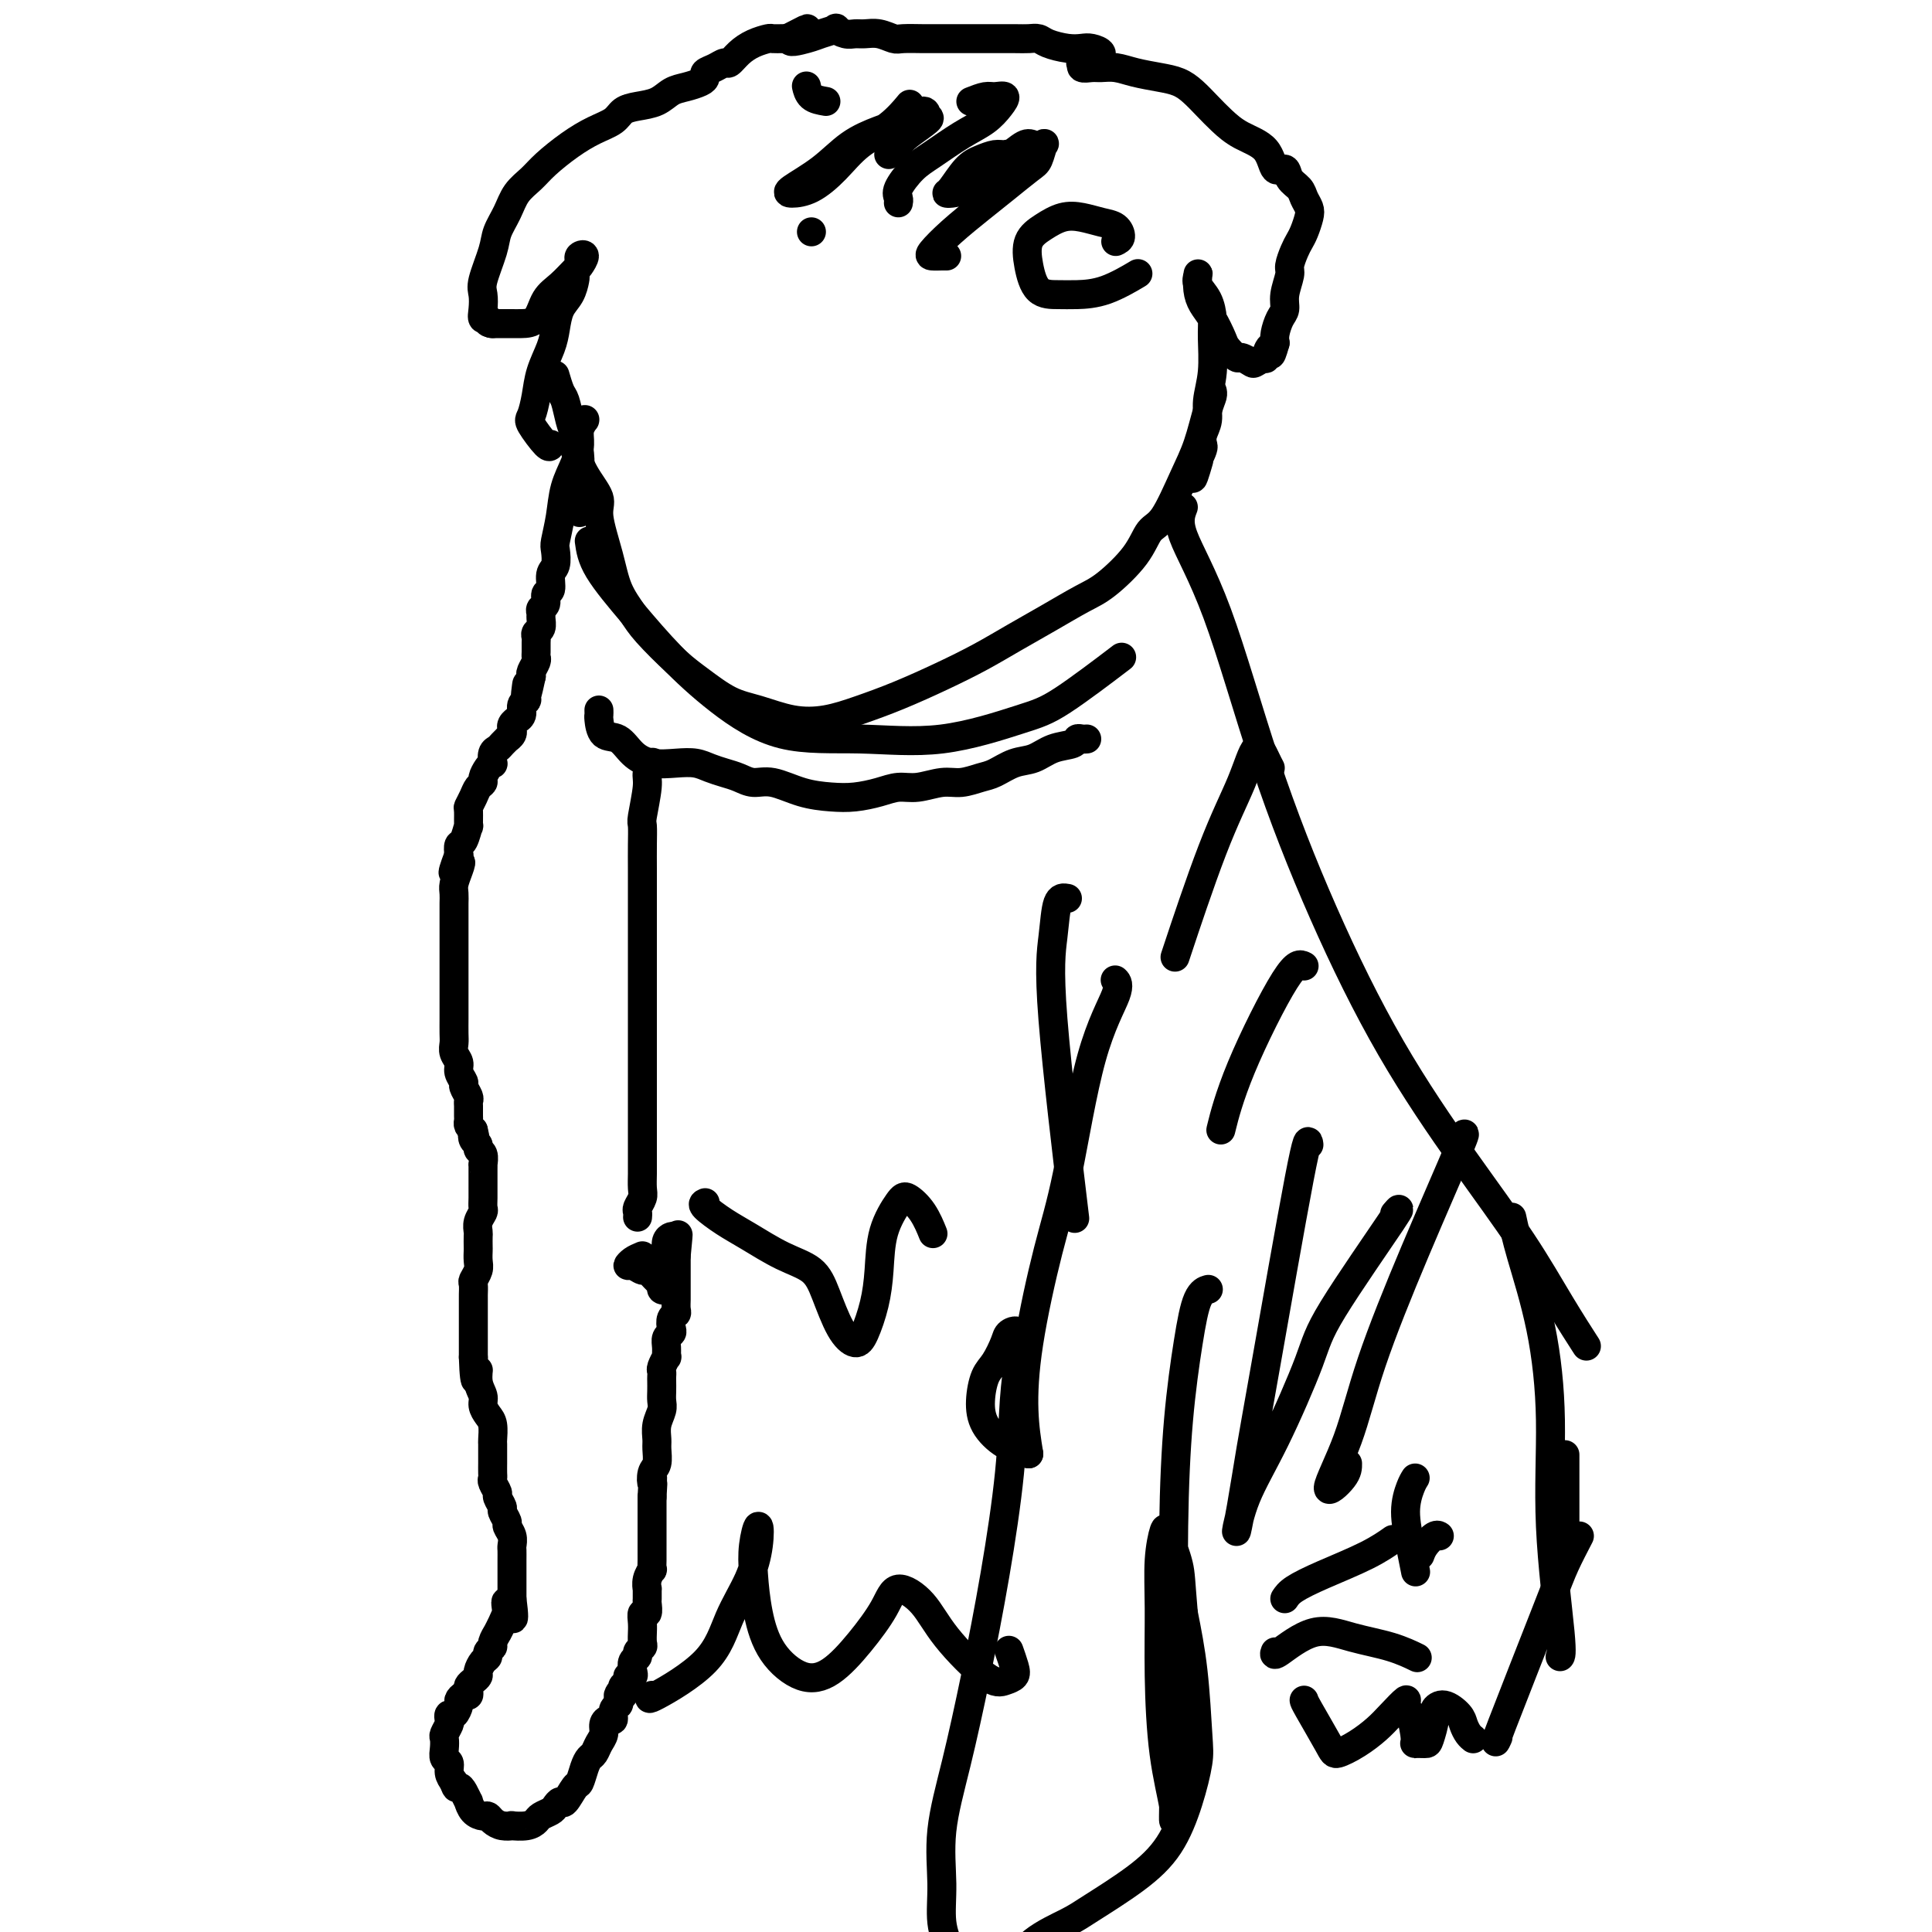 <svg viewBox='0 0 400 400' version='1.1' xmlns='http://www.w3.org/2000/svg' xmlns:xlink='http://www.w3.org/1999/xlink'><g fill='none' stroke='#000000' stroke-width='6' stroke-linecap='round' stroke-linejoin='round'><path d='M120,89c-0.116,-0.306 -0.231,-0.613 0,-1c0.231,-0.387 0.809,-0.856 1,-1c0.191,-0.144 -0.003,0.036 0,0c0.003,-0.036 0.204,-0.286 0,0c-0.204,0.286 -0.814,1.110 -1,2c-0.186,0.890 0.052,1.846 0,3c-0.052,1.154 -0.392,2.506 -1,4c-0.608,1.494 -1.482,3.128 -2,5c-0.518,1.872 -0.679,3.981 -1,6c-0.321,2.019 -0.803,3.949 -1,5c-0.197,1.051 -0.109,1.222 0,2c0.109,0.778 0.241,2.163 0,3c-0.241,0.837 -0.853,1.127 -1,2c-0.147,0.873 0.171,2.328 0,3c-0.171,0.672 -0.831,0.560 -1,1c-0.169,0.440 0.152,1.431 0,2c-0.152,0.569 -0.776,0.716 -1,1c-0.224,0.284 -0.046,0.706 0,1c0.046,0.294 -0.040,0.459 0,1c0.040,0.541 0.207,1.458 0,2c-0.207,0.542 -0.788,0.709 -1,1c-0.212,0.291 -0.056,0.707 0,1c0.056,0.293 0.011,0.463 0,1c-0.011,0.537 0.011,1.439 0,2c-0.011,0.561 -0.054,0.779 0,1c0.054,0.221 0.207,0.444 0,1c-0.207,0.556 -0.773,1.445 -1,2c-0.227,0.555 -0.113,0.778 0,1'/><path d='M110,140c-1.769,8.235 -1.191,3.323 -1,2c0.191,-1.323 -0.005,0.942 0,2c0.005,1.058 0.213,0.910 0,1c-0.213,0.090 -0.845,0.419 -1,1c-0.155,0.581 0.169,1.413 0,2c-0.169,0.587 -0.830,0.927 -1,1c-0.170,0.073 0.152,-0.121 0,0c-0.152,0.121 -0.777,0.558 -1,1c-0.223,0.442 -0.045,0.888 0,1c0.045,0.112 -0.044,-0.111 0,0c0.044,0.111 0.219,0.555 0,1c-0.219,0.445 -0.833,0.892 -1,1c-0.167,0.108 0.113,-0.121 0,0c-0.113,0.121 -0.618,0.592 -1,1c-0.382,0.408 -0.641,0.752 -1,1c-0.359,0.248 -0.818,0.399 -1,1c-0.182,0.601 -0.086,1.653 0,2c0.086,0.347 0.164,-0.010 0,0c-0.164,0.010 -0.568,0.386 -1,1c-0.432,0.614 -0.890,1.464 -1,2c-0.110,0.536 0.128,0.757 0,1c-0.128,0.243 -0.623,0.508 -1,1c-0.377,0.492 -0.636,1.211 -1,2c-0.364,0.789 -0.832,1.648 -1,2c-0.168,0.352 -0.035,0.198 0,1c0.035,0.802 -0.029,2.560 0,3c0.029,0.440 0.152,-0.439 0,0c-0.152,0.439 -0.579,2.195 -1,3c-0.421,0.805 -0.834,0.659 -1,1c-0.166,0.341 -0.083,1.171 0,2'/><path d='M95,177c-2.337,6.158 -0.679,3.054 0,2c0.679,-1.054 0.378,-0.057 0,1c-0.378,1.057 -0.833,2.174 -1,3c-0.167,0.826 -0.045,1.359 0,2c0.045,0.641 0.012,1.388 0,2c-0.012,0.612 -0.003,1.089 0,2c0.003,0.911 0.001,2.257 0,3c-0.001,0.743 -0.000,0.885 0,1c0.000,0.115 0.000,0.205 0,1c-0.000,0.795 -0.000,2.296 0,3c0.000,0.704 0.000,0.610 0,1c-0.000,0.390 -0.000,1.263 0,2c0.000,0.737 0.000,1.337 0,2c-0.000,0.663 -0.000,1.389 0,2c0.000,0.611 0.000,1.108 0,2c-0.000,0.892 -0.001,2.178 0,3c0.001,0.822 0.004,1.179 0,2c-0.004,0.821 -0.016,2.107 0,3c0.016,0.893 0.061,1.395 0,2c-0.061,0.605 -0.228,1.313 0,2c0.228,0.687 0.849,1.354 1,2c0.151,0.646 -0.170,1.273 0,2c0.170,0.727 0.830,1.556 1,2c0.170,0.444 -0.151,0.504 0,1c0.151,0.496 0.773,1.428 1,2c0.227,0.572 0.060,0.783 0,1c-0.060,0.217 -0.013,0.439 0,1c0.013,0.561 -0.007,1.460 0,2c0.007,0.540 0.040,0.722 0,1c-0.040,0.278 -0.154,0.651 0,1c0.154,0.349 0.577,0.675 1,1'/><path d='M98,234c0.636,2.653 0.227,1.287 0,1c-0.227,-0.287 -0.271,0.505 0,1c0.271,0.495 0.857,0.692 1,1c0.143,0.308 -0.158,0.726 0,1c0.158,0.274 0.774,0.405 1,1c0.226,0.595 0.060,1.656 0,2c-0.060,0.344 -0.016,-0.029 0,0c0.016,0.029 0.004,0.458 0,1c-0.004,0.542 -0.001,1.196 0,2c0.001,0.804 0.001,1.759 0,2c-0.001,0.241 -0.004,-0.231 0,0c0.004,0.231 0.015,1.165 0,2c-0.015,0.835 -0.057,1.571 0,2c0.057,0.429 0.211,0.553 0,1c-0.211,0.447 -0.789,1.218 -1,2c-0.211,0.782 -0.057,1.575 0,2c0.057,0.425 0.016,0.484 0,1c-0.016,0.516 -0.008,1.490 0,2c0.008,0.510 0.016,0.555 0,1c-0.016,0.445 -0.057,1.289 0,2c0.057,0.711 0.211,1.287 0,2c-0.211,0.713 -0.789,1.561 -1,2c-0.211,0.439 -0.057,0.468 0,1c0.057,0.532 0.015,1.565 0,2c-0.015,0.435 -0.004,0.271 0,1c0.004,0.729 0.001,2.349 0,3c-0.001,0.651 -0.000,0.332 0,1c0.000,0.668 0.000,2.323 0,3c-0.000,0.677 -0.000,0.374 0,1c0.000,0.626 0.000,2.179 0,3c-0.000,0.821 -0.000,0.911 0,1'/><path d='M98,281c0.244,7.871 0.853,4.049 1,3c0.147,-1.049 -0.167,0.676 0,2c0.167,1.324 0.815,2.246 1,3c0.185,0.754 -0.094,1.339 0,2c0.094,0.661 0.561,1.399 1,2c0.439,0.601 0.850,1.064 1,2c0.150,0.936 0.040,2.344 0,3c-0.040,0.656 -0.011,0.561 0,1c0.011,0.439 0.003,1.413 0,2c-0.003,0.587 -0.002,0.786 0,1c0.002,0.214 0.005,0.443 0,1c-0.005,0.557 -0.016,1.444 0,2c0.016,0.556 0.061,0.783 0,1c-0.061,0.217 -0.228,0.424 0,1c0.228,0.576 0.850,1.520 1,2c0.150,0.480 -0.171,0.495 0,1c0.171,0.505 0.834,1.500 1,2c0.166,0.500 -0.166,0.505 0,1c0.166,0.495 0.829,1.480 1,2c0.171,0.520 -0.150,0.576 0,1c0.150,0.424 0.772,1.218 1,2c0.228,0.782 0.061,1.553 0,2c-0.061,0.447 -0.016,0.572 0,1c0.016,0.428 0.004,1.161 0,2c-0.004,0.839 -0.001,1.784 0,2c0.001,0.216 0.000,-0.297 0,0c-0.000,0.297 -0.000,1.406 0,2c0.000,0.594 0.000,0.675 0,1c-0.000,0.325 -0.000,0.895 0,1c0.000,0.105 0.000,-0.256 0,0c-0.000,0.256 -0.000,1.128 0,2'/><path d='M106,331c1.014,7.834 -0.450,2.419 -1,1c-0.550,-1.419 -0.185,1.159 0,2c0.185,0.841 0.189,-0.055 0,0c-0.189,0.055 -0.571,1.061 -1,2c-0.429,0.939 -0.903,1.810 -1,2c-0.097,0.190 0.185,-0.300 0,0c-0.185,0.300 -0.837,1.389 -1,2c-0.163,0.611 0.163,0.745 0,1c-0.163,0.255 -0.813,0.632 -1,1c-0.187,0.368 0.091,0.729 0,1c-0.091,0.271 -0.550,0.454 -1,1c-0.450,0.546 -0.891,1.455 -1,2c-0.109,0.545 0.115,0.724 0,1c-0.115,0.276 -0.569,0.647 -1,1c-0.431,0.353 -0.837,0.686 -1,1c-0.163,0.314 -0.081,0.608 0,1c0.081,0.392 0.163,0.883 0,1c-0.163,0.117 -0.569,-0.141 -1,0c-0.431,0.141 -0.886,0.682 -1,1c-0.114,0.318 0.114,0.413 0,1c-0.114,0.587 -0.570,1.667 -1,2c-0.430,0.333 -0.833,-0.080 -1,0c-0.167,0.080 -0.097,0.654 0,1c0.097,0.346 0.221,0.464 0,1c-0.221,0.536 -0.787,1.491 -1,2c-0.213,0.509 -0.072,0.573 0,1c0.072,0.427 0.074,1.217 0,2c-0.074,0.783 -0.226,1.561 0,2c0.226,0.439 0.830,0.541 1,1c0.170,0.459 -0.094,1.274 0,2c0.094,0.726 0.547,1.363 1,2'/><path d='M94,369c0.492,1.747 0.722,1.116 1,1c0.278,-0.116 0.603,0.285 1,1c0.397,0.715 0.866,1.746 1,2c0.134,0.254 -0.067,-0.269 0,0c0.067,0.269 0.401,1.330 1,2c0.599,0.670 1.461,0.950 2,1c0.539,0.050 0.755,-0.130 1,0c0.245,0.130 0.520,0.572 1,1c0.480,0.428 1.165,0.844 2,1c0.835,0.156 1.819,0.053 2,0c0.181,-0.053 -0.442,-0.056 0,0c0.442,0.056 1.950,0.170 3,0c1.050,-0.170 1.644,-0.625 2,-1c0.356,-0.375 0.476,-0.672 1,-1c0.524,-0.328 1.454,-0.687 2,-1c0.546,-0.313 0.710,-0.579 1,-1c0.290,-0.421 0.708,-0.998 1,-1c0.292,-0.002 0.459,0.571 1,0c0.541,-0.571 1.454,-2.285 2,-3c0.546,-0.715 0.723,-0.432 1,-1c0.277,-0.568 0.652,-1.986 1,-3c0.348,-1.014 0.667,-1.623 1,-2c0.333,-0.377 0.680,-0.522 1,-1c0.320,-0.478 0.611,-1.289 1,-2c0.389,-0.711 0.874,-1.322 1,-2c0.126,-0.678 -0.106,-1.425 0,-2c0.106,-0.575 0.551,-0.980 1,-1c0.449,-0.020 0.904,0.345 1,0c0.096,-0.345 -0.166,-1.401 0,-2c0.166,-0.599 0.762,-0.743 1,-1c0.238,-0.257 0.119,-0.629 0,-1'/><path d='M128,352c1.333,-3.024 0.165,-1.583 0,-1c-0.165,0.583 0.673,0.310 1,0c0.327,-0.310 0.144,-0.657 0,-1c-0.144,-0.343 -0.249,-0.682 0,-1c0.249,-0.318 0.850,-0.614 1,-1c0.150,-0.386 -0.152,-0.863 0,-1c0.152,-0.137 0.758,0.066 1,0c0.242,-0.066 0.121,-0.399 0,-1c-0.121,-0.601 -0.243,-1.469 0,-2c0.243,-0.531 0.850,-0.725 1,-1c0.150,-0.275 -0.156,-0.633 0,-1c0.156,-0.367 0.774,-0.745 1,-1c0.226,-0.255 0.060,-0.388 0,-1c-0.060,-0.612 -0.012,-1.703 0,-2c0.012,-0.297 -0.011,0.201 0,0c0.011,-0.201 0.055,-1.099 0,-2c-0.055,-0.901 -0.211,-1.804 0,-2c0.211,-0.196 0.789,0.317 1,0c0.211,-0.317 0.056,-1.463 0,-2c-0.056,-0.537 -0.011,-0.463 0,-1c0.011,-0.537 -0.011,-1.684 0,-2c0.011,-0.316 0.056,0.197 0,0c-0.056,-0.197 -0.211,-1.106 0,-2c0.211,-0.894 0.789,-1.773 1,-2c0.211,-0.227 0.057,0.198 0,0c-0.057,-0.198 -0.015,-1.019 0,-2c0.015,-0.981 0.004,-2.122 0,-3c-0.004,-0.878 -0.001,-1.493 0,-2c0.001,-0.507 0.000,-0.906 0,-2c-0.000,-1.094 -0.000,-2.884 0,-4c0.000,-1.116 0.000,-1.558 0,-2'/><path d='M135,310c0.326,-5.375 0.140,-3.312 0,-3c-0.140,0.312 -0.235,-1.126 0,-2c0.235,-0.874 0.799,-1.182 1,-2c0.201,-0.818 0.040,-2.144 0,-3c-0.040,-0.856 0.042,-1.240 0,-2c-0.042,-0.760 -0.207,-1.895 0,-3c0.207,-1.105 0.788,-2.180 1,-3c0.212,-0.820 0.057,-1.386 0,-2c-0.057,-0.614 -0.016,-1.276 0,-2c0.016,-0.724 0.008,-1.508 0,-2c-0.008,-0.492 -0.016,-0.691 0,-1c0.016,-0.309 0.057,-0.730 0,-1c-0.057,-0.270 -0.212,-0.391 0,-1c0.212,-0.609 0.793,-1.708 1,-2c0.207,-0.292 0.042,0.221 0,0c-0.042,-0.221 0.040,-1.176 0,-2c-0.040,-0.824 -0.203,-1.516 0,-2c0.203,-0.484 0.772,-0.759 1,-1c0.228,-0.241 0.114,-0.450 0,-1c-0.114,-0.550 -0.227,-1.443 0,-2c0.227,-0.557 0.793,-0.778 1,-1c0.207,-0.222 0.056,-0.444 0,-1c-0.056,-0.556 -0.015,-1.444 0,-2c0.015,-0.556 0.004,-0.779 0,-1c-0.004,-0.221 -0.001,-0.440 0,-1c0.001,-0.560 0.000,-1.459 0,-2c-0.000,-0.541 -0.000,-0.722 0,-1c0.000,-0.278 0.000,-0.652 0,-1c-0.000,-0.348 -0.000,-0.671 0,-1c0.000,-0.329 0.000,-0.666 0,-1c-0.000,-0.334 -0.000,-0.667 0,-1'/><path d='M140,260c0.778,-7.979 0.224,-2.927 0,-1c-0.224,1.927 -0.116,0.729 0,0c0.116,-0.729 0.241,-0.991 0,-1c-0.241,-0.009 -0.848,0.233 -1,0c-0.152,-0.233 0.152,-0.942 0,-1c-0.152,-0.058 -0.759,0.534 -1,1c-0.241,0.466 -0.117,0.804 0,1c0.117,0.196 0.227,0.248 0,1c-0.227,0.752 -0.792,2.202 -1,3c-0.208,0.798 -0.059,0.942 0,1c0.059,0.058 0.030,0.029 0,0'/><path d='M133,260c-0.717,0.300 -1.434,0.600 -2,1c-0.566,0.400 -0.982,0.898 -1,1c-0.018,0.102 0.363,-0.194 1,0c0.637,0.194 1.529,0.879 2,1c0.471,0.121 0.522,-0.321 1,0c0.478,0.321 1.382,1.405 2,2c0.618,0.595 0.950,0.700 1,1c0.050,0.300 -0.183,0.796 0,1c0.183,0.204 0.781,0.115 1,0c0.219,-0.115 0.058,-0.258 0,-1c-0.058,-0.742 -0.013,-2.083 0,-3c0.013,-0.917 -0.007,-1.408 0,-2c0.007,-0.592 0.041,-1.283 0,-2c-0.041,-0.717 -0.155,-1.460 0,-2c0.155,-0.540 0.580,-0.876 1,-1c0.420,-0.124 0.834,-0.035 1,0c0.166,0.035 0.083,0.018 0,0'/><path d='M132,252c0.030,-0.359 0.061,-0.718 0,-1c-0.061,-0.282 -0.212,-0.486 0,-1c0.212,-0.514 0.789,-1.338 1,-2c0.211,-0.662 0.057,-1.161 0,-2c-0.057,-0.839 -0.015,-2.016 0,-3c0.015,-0.984 0.004,-1.773 0,-3c-0.004,-1.227 -0.001,-2.891 0,-4c0.001,-1.109 0.000,-1.662 0,-3c-0.000,-1.338 -0.000,-3.461 0,-5c0.000,-1.539 0.000,-2.494 0,-4c-0.000,-1.506 -0.000,-3.563 0,-5c0.000,-1.437 0.000,-2.255 0,-3c-0.000,-0.745 -0.000,-1.416 0,-3c0.000,-1.584 0.000,-4.082 0,-6c-0.000,-1.918 -0.000,-3.256 0,-5c0.000,-1.744 0.000,-3.894 0,-5c-0.000,-1.106 -0.000,-1.169 0,-2c0.000,-0.831 0.000,-2.430 0,-4c-0.000,-1.570 -0.001,-3.113 0,-5c0.001,-1.887 0.004,-4.119 0,-6c-0.004,-1.881 -0.016,-3.409 0,-5c0.016,-1.591 0.061,-3.243 0,-4c-0.061,-0.757 -0.226,-0.620 0,-2c0.226,-1.380 0.845,-4.279 1,-6c0.155,-1.721 -0.154,-2.265 0,-3c0.154,-0.735 0.772,-1.659 1,-2c0.228,-0.341 0.065,-0.097 0,0c-0.065,0.097 -0.033,0.049 0,0'/><path d='M124,147c0.011,0.398 0.022,0.795 0,1c-0.022,0.205 -0.076,0.216 0,1c0.076,0.784 0.281,2.340 1,3c0.719,0.660 1.953,0.425 3,1c1.047,0.575 1.907,1.961 3,3c1.093,1.039 2.417,1.732 4,2c1.583,0.268 3.424,0.113 5,0c1.576,-0.113 2.886,-0.184 4,0c1.114,0.184 2.032,0.622 3,1c0.968,0.378 1.986,0.696 3,1c1.014,0.304 2.024,0.593 3,1c0.976,0.407 1.919,0.933 3,1c1.081,0.067 2.302,-0.324 4,0c1.698,0.324 3.875,1.365 6,2c2.125,0.635 4.198,0.865 6,1c1.802,0.135 3.332,0.176 5,0c1.668,-0.176 3.474,-0.568 5,-1c1.526,-0.432 2.772,-0.904 4,-1c1.228,-0.096 2.439,0.183 4,0c1.561,-0.183 3.474,-0.826 5,-1c1.526,-0.174 2.666,0.123 4,0c1.334,-0.123 2.862,-0.667 4,-1c1.138,-0.333 1.885,-0.456 3,-1c1.115,-0.544 2.599,-1.508 4,-2c1.401,-0.492 2.718,-0.510 4,-1c1.282,-0.490 2.529,-1.452 4,-2c1.471,-0.548 3.165,-0.683 4,-1c0.835,-0.317 0.812,-0.817 1,-1c0.188,-0.183 0.589,-0.049 1,0c0.411,0.049 0.832,0.014 1,0c0.168,-0.014 0.084,-0.007 0,0'/><path d='M119,92c-0.132,-0.010 -0.264,-0.021 0,1c0.264,1.021 0.923,3.073 2,5c1.077,1.927 2.571,3.730 3,5c0.429,1.270 -0.208,2.007 0,4c0.208,1.993 1.262,5.244 2,8c0.738,2.756 1.161,5.019 2,7c0.839,1.981 2.096,3.679 3,5c0.904,1.321 1.457,2.265 3,4c1.543,1.735 4.077,4.262 6,6c1.923,1.738 3.236,2.688 5,4c1.764,1.312 3.978,2.987 6,4c2.022,1.013 3.853,1.363 6,2c2.147,0.637 4.609,1.560 7,2c2.391,0.440 4.710,0.397 7,0c2.290,-0.397 4.550,-1.148 7,-2c2.450,-0.852 5.090,-1.805 8,-3c2.910,-1.195 6.091,-2.631 9,-4c2.909,-1.369 5.546,-2.671 8,-4c2.454,-1.329 4.727,-2.686 7,-4c2.273,-1.314 4.548,-2.587 7,-4c2.452,-1.413 5.082,-2.968 7,-4c1.918,-1.032 3.125,-1.541 5,-3c1.875,-1.459 4.417,-3.868 6,-6c1.583,-2.132 2.206,-3.989 3,-5c0.794,-1.011 1.757,-1.178 3,-3c1.243,-1.822 2.764,-5.301 4,-8c1.236,-2.699 2.188,-4.618 3,-7c0.812,-2.382 1.486,-5.226 2,-7c0.514,-1.774 0.869,-2.478 1,-3c0.131,-0.522 0.037,-0.864 0,-1c-0.037,-0.136 -0.019,-0.068 0,0'/><path d='M122,112c0.235,1.731 0.470,3.463 2,6c1.530,2.537 4.355,5.880 7,9c2.645,3.120 5.111,6.016 8,9c2.889,2.984 6.200,6.054 10,9c3.800,2.946 8.088,5.767 13,7c4.912,1.233 10.450,0.879 16,1c5.550,0.121 11.114,0.718 17,0c5.886,-0.718 12.093,-2.749 16,-4c3.907,-1.251 5.513,-1.721 9,-4c3.487,-2.279 8.853,-6.365 11,-8c2.147,-1.635 1.073,-0.817 0,0'/><path d='M120,106c-0.000,0.103 -0.000,0.205 0,0c0.000,-0.205 0.001,-0.718 0,-1c-0.001,-0.282 -0.003,-0.334 0,-1c0.003,-0.666 0.012,-1.948 0,-3c-0.012,-1.052 -0.045,-1.875 0,-3c0.045,-1.125 0.167,-2.551 0,-4c-0.167,-1.449 -0.623,-2.921 -1,-4c-0.377,-1.079 -0.676,-1.764 -1,-3c-0.324,-1.236 -0.675,-3.022 -1,-4c-0.325,-0.978 -0.626,-1.148 -1,-2c-0.374,-0.852 -0.821,-2.386 -1,-3c-0.179,-0.614 -0.089,-0.307 0,0'/><path d='M114,92c-0.090,0.416 -0.180,0.833 -1,0c-0.820,-0.833 -2.371,-2.915 -3,-4c-0.629,-1.085 -0.337,-1.174 0,-2c0.337,-0.826 0.719,-2.388 1,-4c0.281,-1.612 0.460,-3.274 1,-5c0.540,-1.726 1.441,-3.517 2,-5c0.559,-1.483 0.777,-2.659 1,-4c0.223,-1.341 0.451,-2.846 1,-4c0.549,-1.154 1.419,-1.959 2,-3c0.581,-1.041 0.874,-2.320 1,-3c0.126,-0.680 0.085,-0.760 0,-1c-0.085,-0.240 -0.214,-0.641 0,-1c0.214,-0.359 0.772,-0.678 1,-1c0.228,-0.322 0.126,-0.649 0,-1c-0.126,-0.351 -0.277,-0.726 0,-1c0.277,-0.274 0.982,-0.448 1,0c0.018,0.448 -0.652,1.517 -1,2c-0.348,0.483 -0.376,0.378 -1,1c-0.624,0.622 -1.844,1.971 -3,3c-1.156,1.029 -2.246,1.740 -3,3c-0.754,1.260 -1.170,3.070 -2,4c-0.830,0.930 -2.072,0.981 -3,1c-0.928,0.019 -1.541,0.005 -2,0c-0.459,-0.005 -0.762,-0.001 -1,0c-0.238,0.001 -0.410,0.000 -1,0c-0.590,-0.000 -1.597,-0.000 -2,0c-0.403,0.000 -0.201,0.000 0,0'/><path d='M102,67c-1.559,-0.093 -0.955,-0.826 -1,-1c-0.045,-0.174 -0.737,0.211 -1,0c-0.263,-0.211 -0.097,-1.017 0,-2c0.097,-0.983 0.123,-2.142 0,-3c-0.123,-0.858 -0.396,-1.416 0,-3c0.396,-1.584 1.460,-4.195 2,-6c0.540,-1.805 0.555,-2.803 1,-4c0.445,-1.197 1.321,-2.592 2,-4c0.679,-1.408 1.160,-2.828 2,-4c0.840,-1.172 2.039,-2.095 3,-3c0.961,-0.905 1.685,-1.790 3,-3c1.315,-1.210 3.222,-2.744 5,-4c1.778,-1.256 3.428,-2.233 5,-3c1.572,-0.767 3.068,-1.322 4,-2c0.932,-0.678 1.302,-1.477 2,-2c0.698,-0.523 1.724,-0.770 3,-1c1.276,-0.230 2.801,-0.443 4,-1c1.199,-0.557 2.071,-1.459 3,-2c0.929,-0.541 1.915,-0.722 3,-1c1.085,-0.278 2.270,-0.653 3,-1c0.730,-0.347 1.007,-0.666 1,-1c-0.007,-0.334 -0.298,-0.684 0,-1c0.298,-0.316 1.184,-0.599 2,-1c0.816,-0.401 1.560,-0.920 2,-1c0.440,-0.080 0.575,0.280 1,0c0.425,-0.280 1.140,-1.199 2,-2c0.860,-0.801 1.866,-1.482 3,-2c1.134,-0.518 2.397,-0.871 3,-1c0.603,-0.129 0.547,-0.035 1,0c0.453,0.035 1.415,0.010 2,0c0.585,-0.010 0.792,-0.005 1,0'/><path d='M163,8c7.815,-4.034 2.351,-1.121 1,0c-1.351,1.121 1.409,0.448 3,0c1.591,-0.448 2.012,-0.670 3,-1c0.988,-0.330 2.543,-0.768 3,-1c0.457,-0.232 -0.184,-0.259 0,0c0.184,0.259 1.194,0.805 2,1c0.806,0.195 1.407,0.038 2,0c0.593,-0.038 1.177,0.042 2,0c0.823,-0.042 1.883,-0.208 3,0c1.117,0.208 2.290,0.788 3,1c0.710,0.212 0.957,0.057 2,0c1.043,-0.057 2.880,-0.015 4,0c1.120,0.015 1.521,0.004 3,0c1.479,-0.004 4.035,-0.002 6,0c1.965,0.002 3.340,0.003 5,0c1.660,-0.003 3.606,-0.011 5,0c1.394,0.011 2.236,0.042 3,0c0.764,-0.042 1.450,-0.155 2,0c0.550,0.155 0.965,0.580 2,1c1.035,0.420 2.691,0.834 4,1c1.309,0.166 2.271,0.082 3,0c0.729,-0.082 1.226,-0.162 2,0c0.774,0.162 1.826,0.565 2,1c0.174,0.435 -0.531,0.900 -1,1c-0.469,0.100 -0.703,-0.165 -1,0c-0.297,0.165 -0.656,0.762 -1,1c-0.344,0.238 -0.672,0.119 -1,0'/><path d='M224,13c-0.592,0.248 -0.073,-0.130 0,0c0.073,0.130 -0.299,0.770 0,1c0.299,0.230 1.269,0.051 2,0c0.731,-0.051 1.224,0.027 2,0c0.776,-0.027 1.835,-0.160 3,0c1.165,0.160 2.437,0.612 4,1c1.563,0.388 3.418,0.712 5,1c1.582,0.288 2.889,0.542 4,1c1.111,0.458 2.024,1.121 3,2c0.976,0.879 2.015,1.974 3,3c0.985,1.026 1.917,1.982 3,3c1.083,1.018 2.316,2.097 4,3c1.684,0.903 3.817,1.631 5,3c1.183,1.369 1.416,3.378 2,4c0.584,0.622 1.519,-0.142 2,0c0.481,0.142 0.508,1.192 1,2c0.492,0.808 1.449,1.375 2,2c0.551,0.625 0.694,1.308 1,2c0.306,0.692 0.773,1.391 1,2c0.227,0.609 0.215,1.126 0,2c-0.215,0.874 -0.631,2.105 -1,3c-0.369,0.895 -0.691,1.453 -1,2c-0.309,0.547 -0.604,1.081 -1,2c-0.396,0.919 -0.894,2.223 -1,3c-0.106,0.777 0.178,1.027 0,2c-0.178,0.973 -0.818,2.670 -1,4c-0.182,1.330 0.096,2.295 0,3c-0.096,0.705 -0.564,1.151 -1,2c-0.436,0.849 -0.839,2.100 -1,3c-0.161,0.900 -0.081,1.450 0,2'/><path d='M264,71c-1.241,4.433 -0.842,1.515 -1,1c-0.158,-0.515 -0.872,1.375 -1,2c-0.128,0.625 0.332,-0.013 0,0c-0.332,0.013 -1.455,0.676 -2,1c-0.545,0.324 -0.512,0.307 -1,0c-0.488,-0.307 -1.495,-0.904 -2,-1c-0.505,-0.096 -0.506,0.309 -1,0c-0.494,-0.309 -1.481,-1.331 -2,-2c-0.519,-0.669 -0.570,-0.985 -1,-2c-0.430,-1.015 -1.239,-2.729 -2,-4c-0.761,-1.271 -1.474,-2.101 -2,-3c-0.526,-0.899 -0.867,-1.869 -1,-3c-0.133,-1.131 -0.060,-2.424 0,-3c0.060,-0.576 0.107,-0.436 0,0c-0.107,0.436 -0.367,1.168 0,2c0.367,0.832 1.362,1.766 2,3c0.638,1.234 0.918,2.770 1,4c0.082,1.230 -0.034,2.153 0,4c0.034,1.847 0.219,4.617 0,7c-0.219,2.383 -0.843,4.378 -1,6c-0.157,1.622 0.151,2.873 0,4c-0.151,1.127 -0.763,2.132 -1,3c-0.237,0.868 -0.101,1.599 0,2c0.101,0.401 0.166,0.472 0,1c-0.166,0.528 -0.564,1.515 -1,2c-0.436,0.485 -0.911,0.470 -1,1c-0.089,0.530 0.207,1.604 0,2c-0.207,0.396 -0.916,0.113 -1,0c-0.084,-0.113 0.458,-0.057 1,0'/><path d='M247,98c-0.393,2.798 0.625,-0.708 1,-2c0.375,-1.292 0.107,-0.369 0,0c-0.107,0.369 -0.054,0.185 0,0'/><path d='M231,50c0.471,-0.219 0.941,-0.438 1,-1c0.059,-0.562 -0.294,-1.465 -1,-2c-0.706,-0.535 -1.766,-0.700 -3,-1c-1.234,-0.300 -2.643,-0.736 -4,-1c-1.357,-0.264 -2.660,-0.358 -4,0c-1.340,0.358 -2.715,1.168 -4,2c-1.285,0.832 -2.481,1.687 -3,3c-0.519,1.313 -0.361,3.083 0,5c0.361,1.917 0.924,3.981 2,5c1.076,1.019 2.664,0.994 4,1c1.336,0.006 2.420,0.043 4,0c1.580,-0.043 3.656,-0.165 6,-1c2.344,-0.835 4.955,-2.381 6,-3c1.045,-0.619 0.522,-0.309 0,0'/><path d='M211,35c0.064,-0.195 0.127,-0.389 0,-1c-0.127,-0.611 -0.445,-1.638 -1,-2c-0.555,-0.362 -1.346,-0.058 -2,0c-0.654,0.058 -1.170,-0.128 -2,0c-0.830,0.128 -1.972,0.571 -3,1c-1.028,0.429 -1.942,0.846 -3,2c-1.058,1.154 -2.261,3.046 -3,4c-0.739,0.954 -1.013,0.969 -1,1c0.013,0.031 0.315,0.078 1,0c0.685,-0.078 1.755,-0.280 3,-1c1.245,-0.720 2.667,-1.958 4,-3c1.333,-1.042 2.579,-1.890 4,-3c1.421,-1.110 3.019,-2.483 4,-3c0.981,-0.517 1.345,-0.176 2,0c0.655,0.176 1.600,0.189 2,0c0.400,-0.189 0.255,-0.579 0,0c-0.255,0.579 -0.619,2.128 -1,3c-0.381,0.872 -0.778,1.067 -2,2c-1.222,0.933 -3.268,2.604 -5,4c-1.732,1.396 -3.151,2.518 -5,4c-1.849,1.482 -4.128,3.325 -6,5c-1.872,1.675 -3.339,3.181 -4,4c-0.661,0.819 -0.517,0.952 0,1c0.517,0.048 1.409,0.013 2,0c0.591,-0.013 0.883,-0.004 1,0c0.117,0.004 0.058,0.002 0,0'/><path d='M184,32c0.740,-0.705 1.480,-1.410 2,-2c0.520,-0.590 0.822,-1.066 2,-2c1.178,-0.934 3.234,-2.325 4,-3c0.766,-0.675 0.244,-0.632 0,-1c-0.244,-0.368 -0.208,-1.145 -1,-1c-0.792,0.145 -2.412,1.212 -4,2c-1.588,0.788 -3.143,1.297 -5,2c-1.857,0.703 -4.017,1.599 -6,3c-1.983,1.401 -3.788,3.307 -6,5c-2.212,1.693 -4.831,3.174 -6,4c-1.169,0.826 -0.887,0.999 0,1c0.887,0.001 2.378,-0.168 4,-1c1.622,-0.832 3.374,-2.325 5,-4c1.626,-1.675 3.127,-3.531 5,-5c1.873,-1.469 4.120,-2.549 6,-4c1.880,-1.451 3.394,-3.272 4,-4c0.606,-0.728 0.303,-0.364 0,0'/><path d='M201,21c1.106,-0.434 2.212,-0.867 3,-1c0.788,-0.133 1.259,0.035 2,0c0.741,-0.035 1.752,-0.273 2,0c0.248,0.273 -0.268,1.058 -1,2c-0.732,0.942 -1.682,2.041 -3,3c-1.318,0.959 -3.004,1.776 -5,3c-1.996,1.224 -4.300,2.853 -6,4c-1.700,1.147 -2.795,1.810 -4,3c-1.205,1.190 -2.519,2.907 -3,4c-0.481,1.093 -0.130,1.564 0,2c0.130,0.436 0.037,0.839 0,1c-0.037,0.161 -0.019,0.081 0,0'/><path d='M168,48c0.000,0.000 0.000,0.000 0,0c0.000,0.000 0.000,0.000 0,0'/><path d='M171,21c-1.156,-0.200 -2.311,-0.400 -3,-1c-0.689,-0.600 -0.911,-1.600 -1,-2c-0.089,-0.400 -0.044,-0.200 0,0'/><path d='M245,105c-0.564,1.462 -1.127,2.925 0,6c1.127,3.075 3.945,7.764 7,16c3.055,8.236 6.348,20.021 10,31c3.652,10.979 7.661,21.154 12,31c4.339,9.846 9.006,19.364 14,28c4.994,8.636 10.316,16.389 15,23c4.684,6.611 8.730,12.081 12,17c3.270,4.919 5.765,9.286 8,13c2.235,3.714 4.210,6.775 5,8c0.790,1.225 0.395,0.612 0,0'/><path d='M313,252c0.457,2.125 0.915,4.250 2,8c1.085,3.750 2.799,9.124 4,15c1.201,5.876 1.891,12.254 2,19c0.109,6.746 -0.363,13.860 0,22c0.363,8.140 1.559,17.307 2,22c0.441,4.693 0.126,4.912 0,5c-0.126,0.088 -0.063,0.044 0,0'/><path d='M324,302c0.000,-0.933 0.000,-1.867 0,2c0.000,3.867 0.000,12.533 0,16c0.000,3.467 0.000,1.733 0,0'/><path d='M327,318c-1.080,2.077 -2.159,4.153 -3,6c-0.841,1.847 -1.442,3.464 -4,10c-2.558,6.536 -7.073,17.990 -9,23c-1.927,5.010 -1.265,3.574 -1,3c0.265,-0.574 0.132,-0.287 0,0'/><path d='M213,301c-1.695,-0.508 -3.391,-1.016 -5,-2c-1.609,-0.984 -3.132,-2.445 -4,-4c-0.868,-1.555 -1.082,-3.204 -1,-5c0.082,-1.796 0.460,-3.738 1,-5c0.540,-1.262 1.242,-1.842 2,-3c0.758,-1.158 1.573,-2.893 2,-4c0.427,-1.107 0.467,-1.585 1,-2c0.533,-0.415 1.560,-0.768 2,0c0.440,0.768 0.292,2.658 0,5c-0.292,2.342 -0.727,5.138 -1,9c-0.273,3.862 -0.382,8.790 -1,15c-0.618,6.210 -1.745,13.701 -3,21c-1.255,7.299 -2.639,14.404 -4,21c-1.361,6.596 -2.699,12.683 -4,18c-1.301,5.317 -2.564,9.865 -3,14c-0.436,4.135 -0.044,7.859 0,11c0.044,3.141 -0.261,5.700 0,8c0.261,2.300 1.087,4.340 2,6c0.913,1.660 1.914,2.941 3,4c1.086,1.059 2.258,1.896 3,2c0.742,0.104 1.054,-0.525 2,-1c0.946,-0.475 2.526,-0.796 4,-2c1.474,-1.204 2.841,-3.291 5,-5c2.159,-1.709 5.110,-3.041 7,-4c1.890,-0.959 2.720,-1.544 5,-3c2.280,-1.456 6.009,-3.782 9,-6c2.991,-2.218 5.244,-4.329 7,-7c1.756,-2.671 3.015,-5.904 4,-9c0.985,-3.096 1.697,-6.057 2,-8c0.303,-1.943 0.197,-2.869 0,-6c-0.197,-3.131 -0.485,-8.466 -1,-13c-0.515,-4.534 -1.258,-8.267 -2,-12'/><path d='M245,334c-0.581,-6.731 -0.534,-8.057 -1,-10c-0.466,-1.943 -1.446,-4.503 -2,-6c-0.554,-1.497 -0.683,-1.932 -1,-1c-0.317,0.932 -0.824,3.229 -1,6c-0.176,2.771 -0.023,6.016 0,10c0.023,3.984 -0.085,8.708 0,14c0.085,5.292 0.362,11.150 1,16c0.638,4.850 1.635,8.690 2,11c0.365,2.310 0.097,3.090 0,3c-0.097,-0.090 -0.024,-1.051 0,-4c0.024,-2.949 -0.002,-7.884 0,-13c0.002,-5.116 0.030,-10.411 0,-18c-0.030,-7.589 -0.120,-17.473 0,-26c0.120,-8.527 0.449,-15.696 1,-22c0.551,-6.304 1.323,-11.741 2,-16c0.677,-4.259 1.259,-7.339 2,-9c0.741,-1.661 1.640,-1.903 2,-2c0.360,-0.097 0.180,-0.048 0,0'/><path d='M213,301c-0.439,-2.710 -0.878,-5.420 -1,-9c-0.122,-3.580 0.073,-8.030 1,-14c0.927,-5.970 2.584,-13.460 4,-19c1.416,-5.540 2.589,-9.131 4,-16c1.411,-6.869 3.059,-17.016 5,-24c1.941,-6.984 4.177,-10.803 5,-13c0.823,-2.197 0.235,-2.770 0,-3c-0.235,-0.230 -0.118,-0.115 0,0'/><path d='M221,186c-0.764,-0.150 -1.528,-0.300 -2,1c-0.472,1.300 -0.652,4.049 -1,7c-0.348,2.951 -0.863,6.102 0,17c0.863,10.898 3.104,29.542 4,37c0.896,7.458 0.448,3.729 0,0'/><path d='M263,159c-0.253,-0.477 -0.507,-0.955 -1,-2c-0.493,-1.045 -1.226,-2.659 -2,-2c-0.774,0.659 -1.589,3.589 -3,7c-1.411,3.411 -3.418,7.303 -6,14c-2.582,6.697 -5.738,16.199 -7,20c-1.262,3.801 -0.631,1.900 0,0'/><path d='M270,200c-0.792,-0.411 -1.583,-0.821 -4,3c-2.417,3.821 -6.458,11.875 -9,18c-2.542,6.125 -3.583,10.321 -4,12c-0.417,1.679 -0.208,0.839 0,0'/><path d='M271,237c-0.130,-1.026 -0.260,-2.052 -2,7c-1.740,9.052 -5.090,28.183 -7,39c-1.910,10.817 -2.380,13.320 -3,17c-0.620,3.680 -1.389,8.537 -2,12c-0.611,3.463 -1.064,5.532 -1,5c0.064,-0.532 0.646,-3.665 2,-7c1.354,-3.335 3.480,-6.872 6,-12c2.520,-5.128 5.435,-11.846 7,-16c1.565,-4.154 1.780,-5.742 5,-11c3.220,-5.258 9.444,-14.185 12,-18c2.556,-3.815 1.445,-2.519 1,-2c-0.445,0.519 -0.222,0.259 0,0'/><path d='M279,303c0.012,0.830 0.025,1.660 -1,3c-1.025,1.340 -3.086,3.192 -3,2c0.086,-1.192 2.321,-5.426 4,-10c1.679,-4.574 2.804,-9.488 5,-16c2.196,-6.512 5.465,-14.622 9,-23c3.535,-8.378 7.336,-17.025 9,-21c1.664,-3.975 1.190,-3.279 1,-3c-0.190,0.279 -0.095,0.139 0,0'/><path d='M266,331c0.399,-0.603 0.797,-1.206 2,-2c1.203,-0.794 3.209,-1.780 6,-3c2.791,-1.220 6.367,-2.675 9,-4c2.633,-1.325 4.324,-2.522 5,-3c0.676,-0.478 0.338,-0.239 0,0'/><path d='M293,306c-0.287,0.451 -0.574,0.903 -1,2c-0.426,1.097 -0.990,2.841 -1,5c-0.010,2.159 0.536,4.735 1,7c0.464,2.265 0.847,4.219 1,5c0.153,0.781 0.077,0.391 0,0'/><path d='M294,322c0.226,-0.619 0.452,-1.238 1,-2c0.548,-0.762 1.417,-1.667 2,-2c0.583,-0.333 0.881,-0.095 1,0c0.119,0.095 0.060,0.048 0,0'/><path d='M264,342c-0.182,0.471 -0.363,0.943 1,0c1.363,-0.943 4.271,-3.300 7,-4c2.729,-0.700 5.278,0.256 8,1c2.722,0.744 5.618,1.277 8,2c2.382,0.723 4.252,1.635 5,2c0.748,0.365 0.374,0.182 0,0'/><path d='M270,352c0.005,0.124 0.011,0.248 1,2c0.989,1.752 2.963,5.130 4,7c1.037,1.870 1.137,2.230 2,2c0.863,-0.230 2.490,-1.050 4,-2c1.510,-0.950 2.905,-2.031 4,-3c1.095,-0.969 1.891,-1.825 3,-3c1.109,-1.175 2.530,-2.669 3,-3c0.470,-0.331 -0.011,0.500 0,1c0.011,0.500 0.513,0.670 1,2c0.487,1.330 0.958,3.821 1,5c0.042,1.179 -0.344,1.046 0,1c0.344,-0.046 1.417,-0.004 2,0c0.583,0.004 0.674,-0.032 1,-1c0.326,-0.968 0.885,-2.870 1,-4c0.115,-1.130 -0.215,-1.487 0,-2c0.215,-0.513 0.975,-1.181 2,-1c1.025,0.181 2.313,1.212 3,2c0.687,0.788 0.772,1.335 1,2c0.228,0.665 0.600,1.448 1,2c0.400,0.552 0.829,0.872 1,1c0.171,0.128 0.086,0.064 0,0'/><path d='M135,351c-0.586,0.572 -1.173,1.144 1,0c2.173,-1.144 7.105,-4.005 10,-7c2.895,-2.995 3.753,-6.122 5,-9c1.247,-2.878 2.884,-5.505 4,-8c1.116,-2.495 1.713,-4.859 2,-7c0.287,-2.141 0.266,-4.059 0,-4c-0.266,0.059 -0.775,2.093 -1,4c-0.225,1.907 -0.165,3.685 0,6c0.165,2.315 0.437,5.168 1,8c0.563,2.832 1.418,5.645 3,8c1.582,2.355 3.891,4.254 6,5c2.109,0.746 4.017,0.340 6,-1c1.983,-1.340 4.042,-3.612 6,-6c1.958,-2.388 3.815,-4.892 5,-7c1.185,-2.108 1.696,-3.822 3,-4c1.304,-0.178 3.400,1.179 5,3c1.600,1.821 2.703,4.105 5,7c2.297,2.895 5.789,6.400 8,8c2.211,1.600 3.142,1.293 4,1c0.858,-0.293 1.642,-0.573 2,-1c0.358,-0.427 0.289,-0.999 0,-2c-0.289,-1.001 -0.797,-2.429 -1,-3c-0.203,-0.571 -0.102,-0.286 0,0'/><path d='M146,249c-0.347,0.146 -0.693,0.292 0,1c0.693,0.708 2.426,1.978 4,3c1.574,1.022 2.991,1.796 5,3c2.009,1.204 4.611,2.839 7,4c2.389,1.161 4.565,1.849 6,3c1.435,1.151 2.128,2.764 3,5c0.872,2.236 1.922,5.095 3,7c1.078,1.905 2.185,2.858 3,3c0.815,0.142 1.339,-0.525 2,-2c0.661,-1.475 1.461,-3.756 2,-6c0.539,-2.244 0.819,-4.450 1,-7c0.181,-2.550 0.262,-5.443 1,-8c0.738,-2.557 2.131,-4.779 3,-6c0.869,-1.221 1.212,-1.441 2,-1c0.788,0.441 2.020,1.542 3,3c0.980,1.458 1.709,3.274 2,4c0.291,0.726 0.146,0.363 0,0'/></g>
</svg>